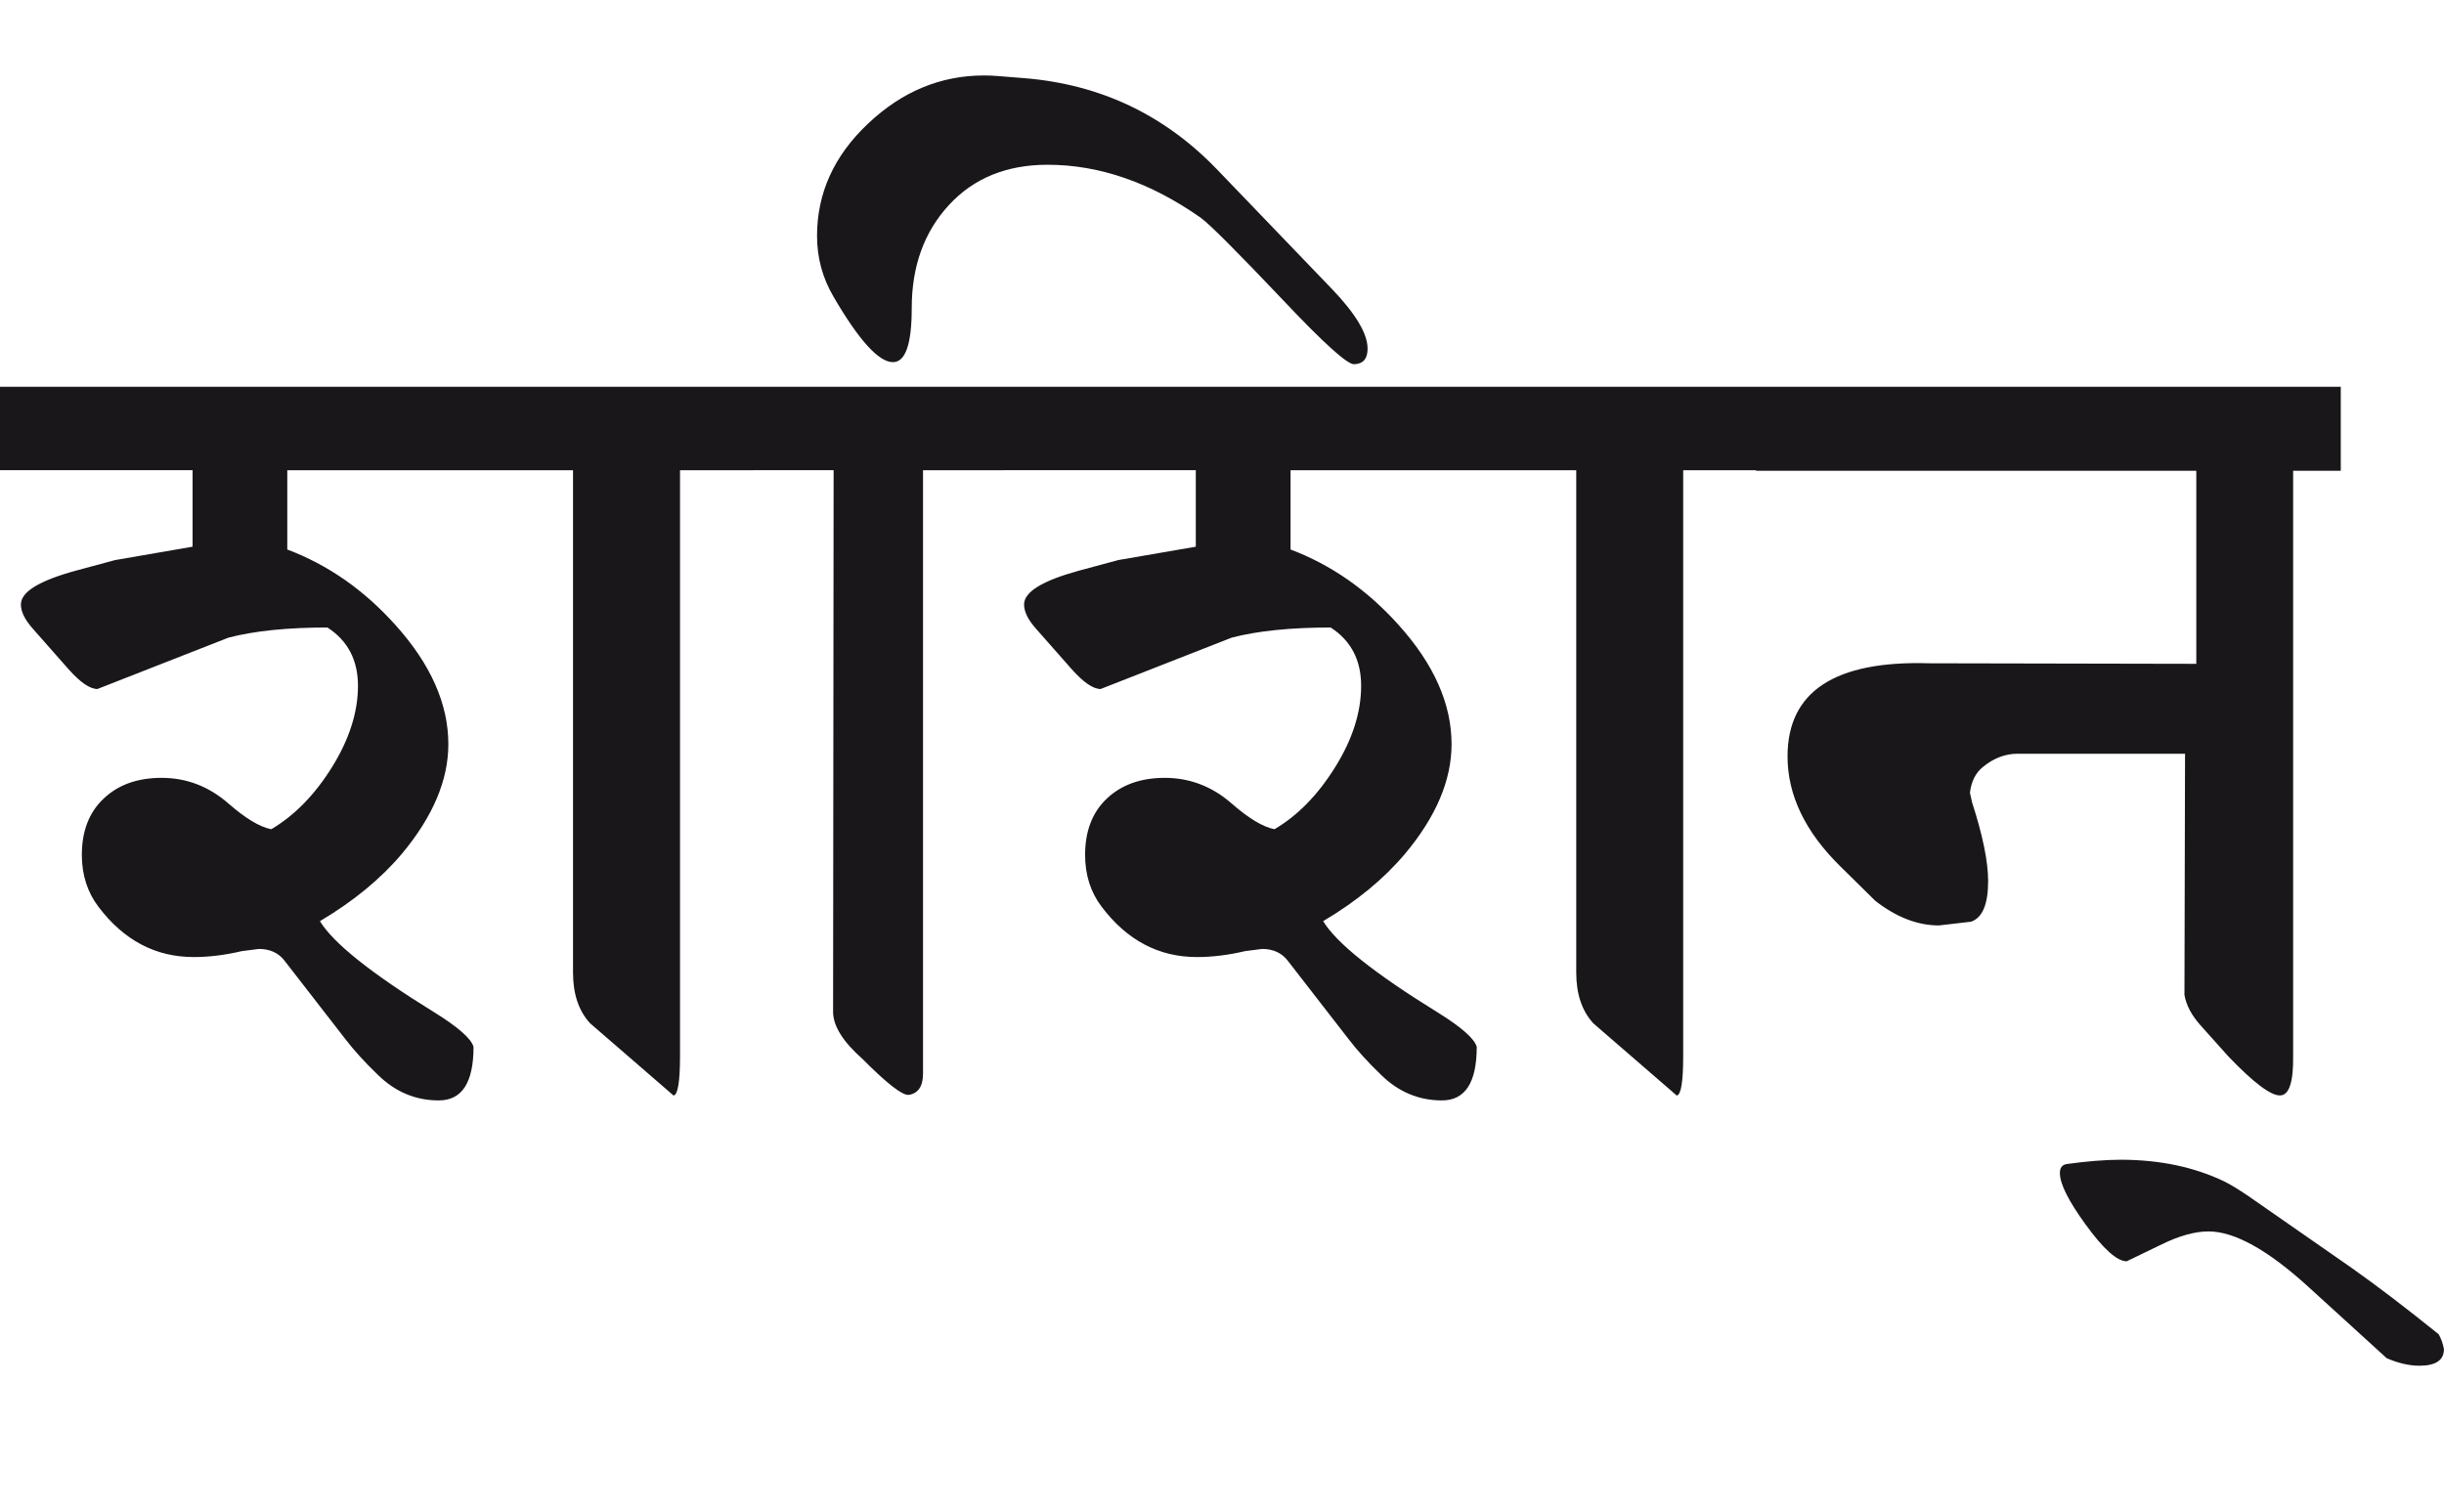 <?xml version="1.0" encoding="utf-8"?>
<!-- Generator: Adobe Illustrator 15.0.2, SVG Export Plug-In . SVG Version: 6.00 Build 0)  -->
<!DOCTYPE svg PUBLIC "-//W3C//DTD SVG 1.1//EN" "http://www.w3.org/Graphics/SVG/1.1/DTD/svg11.dtd">
<svg version="1.1" id="Ebene_1" xmlns="http://www.w3.org/2000/svg" xmlns:xlink="http://www.w3.org/1999/xlink" x="0px" y="0px"
	 width="45.812px" height="28.35px" viewBox="0 0 45.812 28.35" enable-background="new 0 0 45.812 28.35" xml:space="preserve">
<path fill="#1A171B" d="M44.078,23.77l-1.946-1.354c-0.168-0.113-0.311-0.201-0.431-0.262c-0.568-0.273-1.218-0.41-1.946-0.41
	c-0.287,0-0.624,0.027-1.013,0.08c-0.088,0.014-0.13,0.07-0.13,0.17c0,0.201,0.16,0.521,0.481,0.963
	c0.334,0.461,0.591,0.691,0.771,0.691l0.662-0.32c0.328-0.16,0.618-0.24,0.873-0.24c0.487,0,1.113,0.348,1.875,1.043l1.464,1.334
	c0.214,0.092,0.418,0.141,0.612,0.141c0.309,0,0.461-0.104,0.461-0.312c-0.02-0.107-0.053-0.199-0.1-0.279
	C45.097,24.52,44.553,24.105,44.078,23.77 M43.877,7.252H32.915v1.574h8.254v3.62l-5.004-0.01c-1.771-0.054-2.658,0.529-2.658,1.745
	c0,0.729,0.331,1.417,0.993,2.066l0.652,0.643c0.394,0.307,0.792,0.461,1.193,0.461l0.602-0.07c0.214-0.074,0.32-0.328,0.32-0.762
	c0-0.361-0.1-0.854-0.301-1.475l-0.04-0.181c0.026-0.214,0.108-0.374,0.241-0.481c0.2-0.166,0.419-0.25,0.651-0.25h3.14
	l-0.011,4.522c0.033,0.195,0.137,0.389,0.312,0.582l0.512,0.572c0.475,0.496,0.798,0.738,0.973,0.73
	c0.166-0.006,0.248-0.254,0.24-0.752V8.827h0.893V7.252z M32.926,7.252H18.804v1.564h3.611v1.434l-1.454,0.251l-0.742,0.2
	c-0.682,0.188-1.023,0.397-1.023,0.632c0,0.135,0.073,0.285,0.221,0.452l0.672,0.762c0.221,0.248,0.401,0.371,0.542,0.371
	l2.457-0.963c0.489-0.127,1.105-0.19,1.855-0.19c0.381,0.247,0.571,0.611,0.571,1.093c0,0.495-0.161,1.003-0.486,1.524
	c-0.324,0.521-0.703,0.909-1.138,1.165c-0.214-0.041-0.481-0.201-0.803-0.482c-0.367-0.321-0.786-0.481-1.254-0.481
	c-0.447,0-0.809,0.128-1.083,0.386c-0.274,0.257-0.41,0.611-0.41,1.058c0,0.375,0.102,0.699,0.31,0.973
	c0.476,0.629,1.07,0.943,1.786,0.943c0.28,0,0.581-0.035,0.902-0.111l0.32-0.041c0.207,0,0.368,0.074,0.481,0.221l1.144,1.475
	c0.16,0.209,0.361,0.43,0.602,0.662c0.327,0.322,0.709,0.482,1.144,0.482c0.434,0,0.652-0.334,0.652-1.004
	c-0.041-0.152-0.287-0.371-0.742-0.652c-1.177-0.727-1.889-1.295-2.137-1.705c0.63-0.373,1.14-0.795,1.534-1.262
	c0.582-0.695,0.873-1.38,0.873-2.056c0-0.756-0.331-1.501-0.993-2.236c-0.588-0.656-1.264-1.127-2.025-1.414V8.817h5.355v9.416
	c0,0.402,0.107,0.721,0.32,0.953l1.564,1.354c0.081-0.012,0.121-0.26,0.121-0.742V8.817h1.374V7.252z M18.804,7.252h-4.692v1.564
	h1.514l-0.01,10.169c0.007,0.26,0.191,0.551,0.553,0.871c0.454,0.457,0.741,0.68,0.862,0.672c0.179-0.025,0.271-0.16,0.271-0.4
	V8.817h1.503V7.252z M22.816,3.18c-0.989-1.029-2.196-1.601-3.621-1.715l-0.5-0.04c-0.088-0.007-0.171-0.01-0.252-0.01
	c-0.809,0-1.533,0.299-2.171,0.902c-0.639,0.602-0.957,1.304-0.957,2.106c0,0.408,0.102,0.788,0.31,1.142
	c0.476,0.817,0.847,1.225,1.113,1.225c0.234,0,0.352-0.337,0.352-1.013c0-0.782,0.231-1.426,0.696-1.931
	c0.464-0.505,1.082-0.757,1.851-0.757c0.97,0,1.926,0.331,2.868,0.992c0.175,0.127,0.685,0.64,1.535,1.535
	c0.769,0.815,1.216,1.22,1.344,1.213c0.168-0.006,0.251-0.104,0.251-0.291c0-0.28-0.219-0.647-0.652-1.103L22.816,3.18z
	 M14.121,7.252H0v1.564h3.61v1.434l-1.453,0.251l-0.742,0.2c-0.684,0.188-1.023,0.397-1.023,0.632c0,0.135,0.073,0.285,0.221,0.452
	l0.672,0.762c0.221,0.248,0.4,0.371,0.541,0.371l2.457-0.963c0.488-0.127,1.107-0.19,1.855-0.19
	c0.381,0.247,0.572,0.611,0.572,1.093c0,0.495-0.163,1.003-0.486,1.524c-0.324,0.521-0.705,0.909-1.139,1.165
	c-0.215-0.041-0.481-0.201-0.803-0.482c-0.368-0.321-0.785-0.481-1.254-0.481c-0.448,0-0.809,0.128-1.082,0.386
	c-0.275,0.257-0.412,0.611-0.412,1.058c0,0.375,0.104,0.699,0.311,0.973c0.476,0.629,1.07,0.943,1.786,0.943
	c0.28,0,0.581-0.035,0.901-0.111l0.321-0.041c0.208,0,0.368,0.074,0.481,0.221l1.144,1.475c0.161,0.209,0.361,0.43,0.603,0.662
	c0.327,0.322,0.708,0.482,1.143,0.482c0.436,0,0.652-0.334,0.652-1.004c-0.04-0.152-0.288-0.371-0.742-0.652
	c-1.178-0.727-1.888-1.295-2.137-1.705c0.629-0.373,1.141-0.795,1.535-1.262c0.581-0.695,0.872-1.38,0.872-2.056
	c0-0.756-0.331-1.501-0.993-2.236c-0.588-0.656-1.264-1.127-2.026-1.414V8.817h5.356v9.416c0,0.402,0.106,0.721,0.321,0.953
	l1.564,1.354c0.079-0.012,0.121-0.26,0.121-0.742V8.817h1.373V7.252z"/>
<rect y="1.416" fill="none" width="45.812" height="24.19"/>
</svg>
